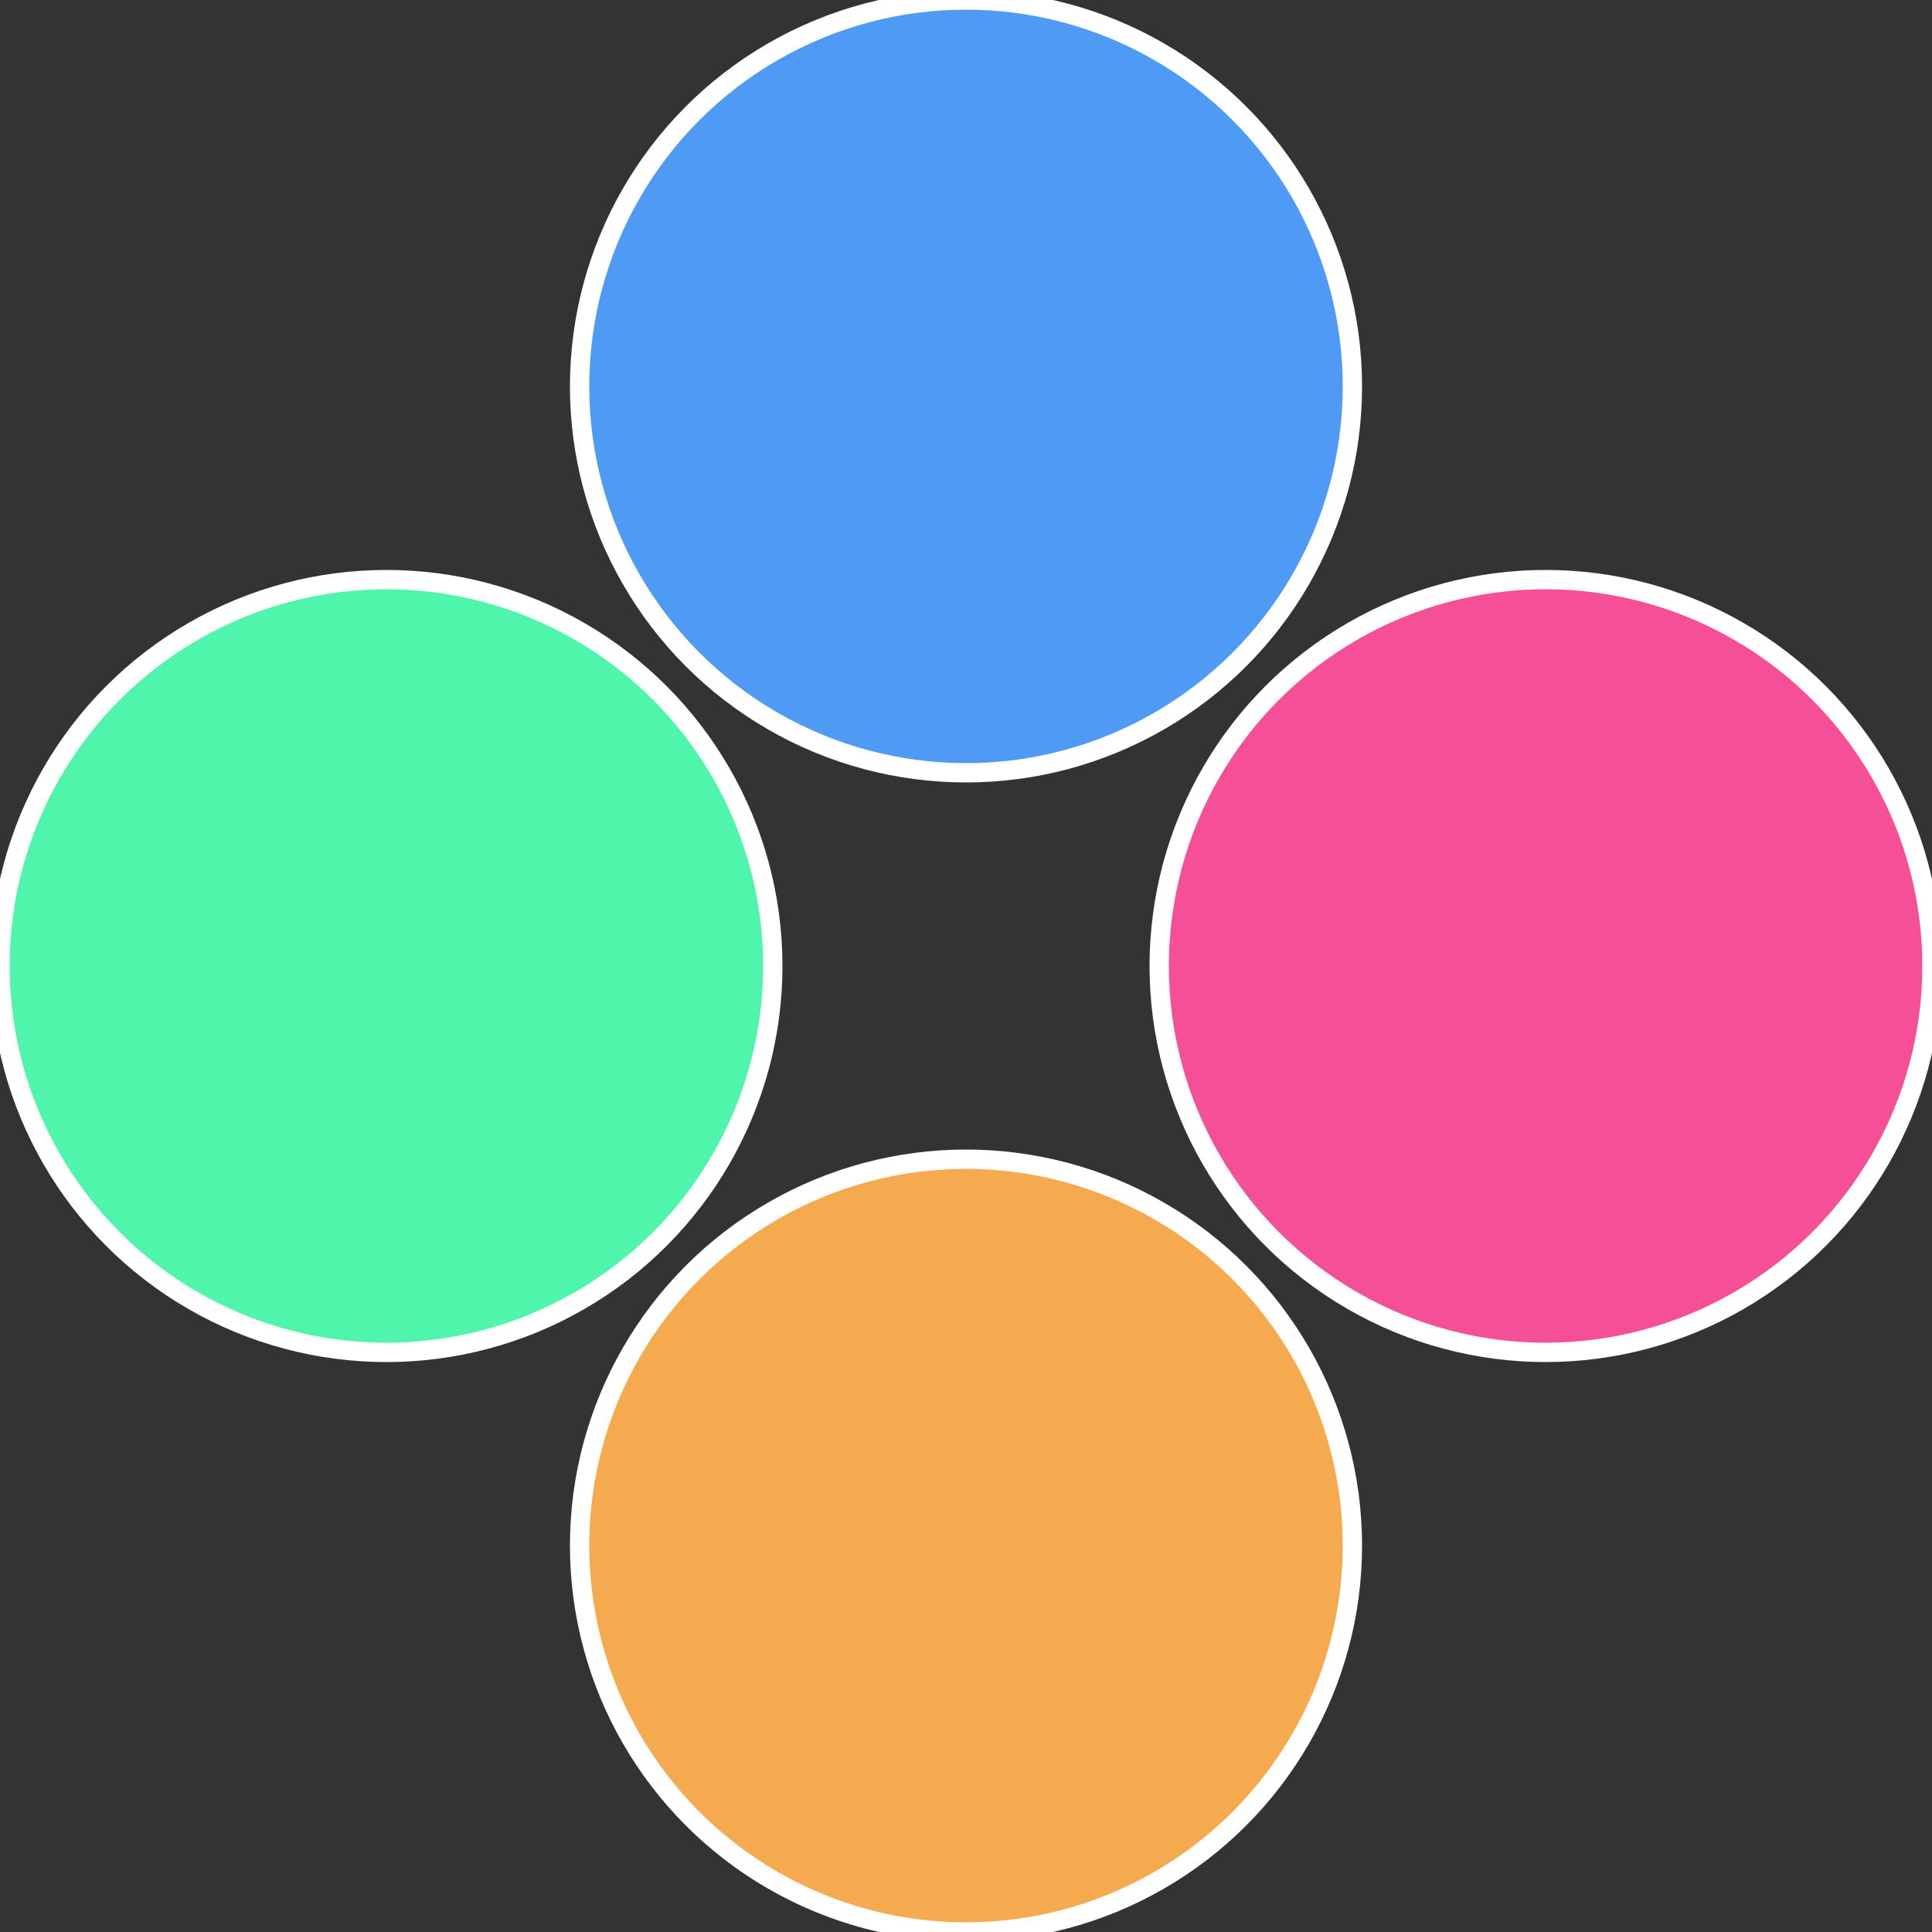 <?xml version="1.0" standalone="no"?>
<svg width="500" height="500" viewBox="-1 -1 2 2" xmlns="http://www.w3.org/2000/svg">
 
                <rect x="-1" y="-1" width="2" height="2" fill="#333333" stroke="none"/>
 
                <circle cx="0.6" cy="0" r="0.4" fill="#f54f97" stroke="#fff" stroke-width="1%" />
             
                <circle cx="3.6739403974421E-17" cy="0.6" r="0.4" fill="#f5aa4f" stroke="#fff" stroke-width="1%" />
             
                <circle cx="-0.6" cy="7.3478807948841E-17" r="0.4" fill="#4ff5aa" stroke="#fff" stroke-width="1%" />
             
                <circle cx="-1.1021821192326E-16" cy="-0.6" r="0.4" fill="#4f9af5" stroke="#fff" stroke-width="1%" />
            </svg>
